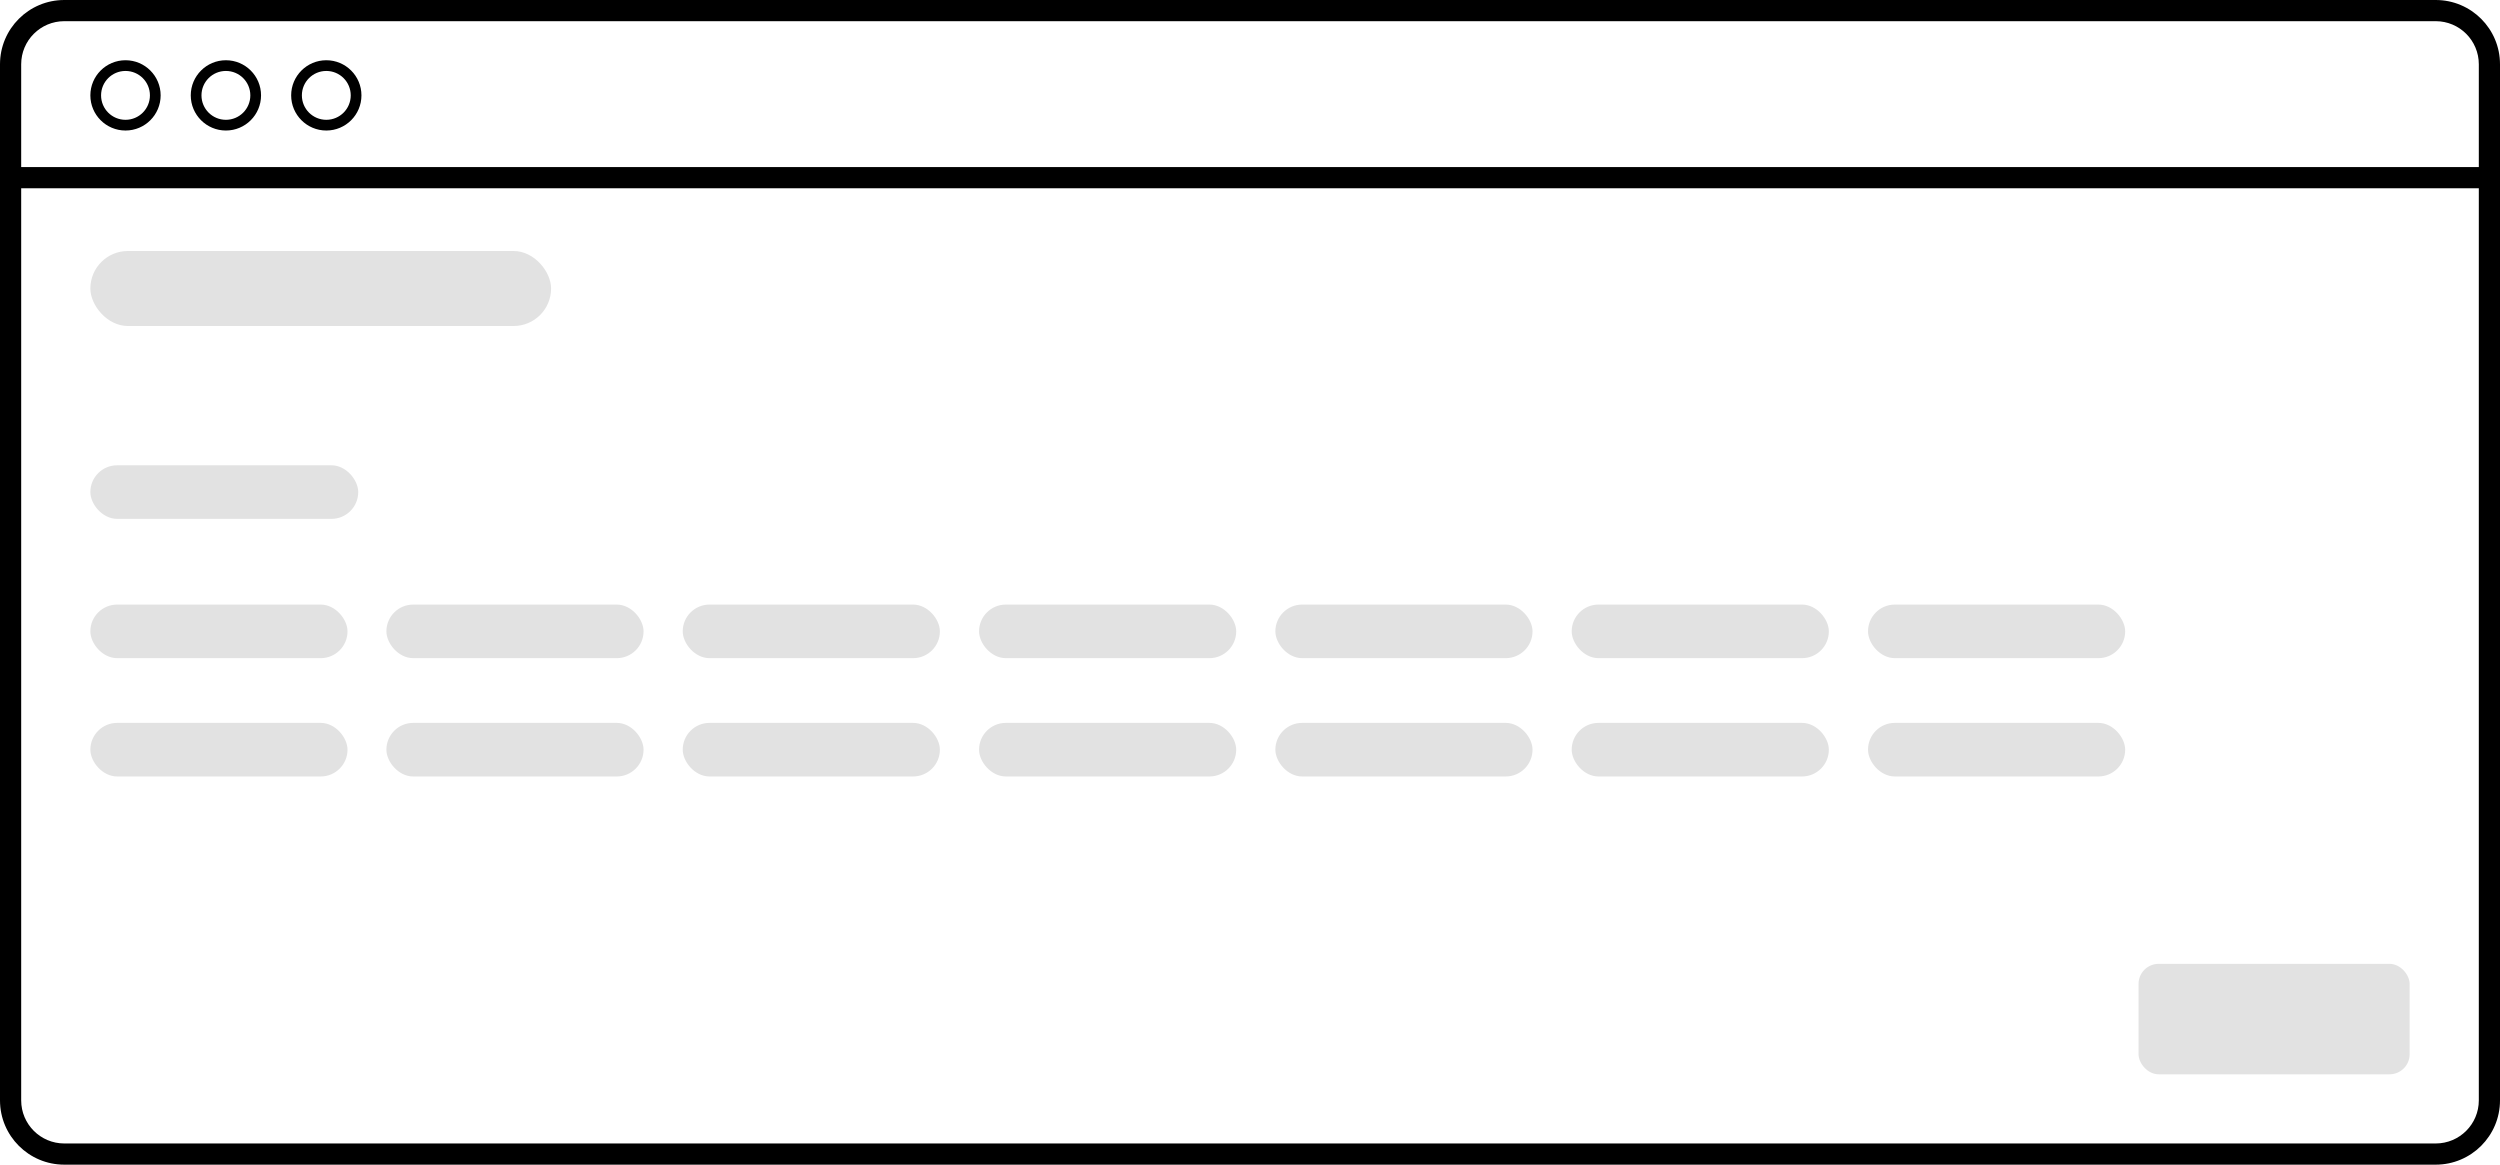<svg width="249" height="116" viewBox="0 0 249 116" fill="none" xmlns="http://www.w3.org/2000/svg">
<path fill-rule="evenodd" clip-rule="evenodd" d="M2.11 109.597V18.75H246.89V109.597C246.89 111.968 244.968 113.89 242.597 113.89H6.403C4.032 113.89 2.11 111.968 2.11 109.597ZM2.11 16.64H246.89V6.403C246.89 4.032 244.968 2.11 242.597 2.11H6.403C4.032 2.11 2.11 4.032 2.11 6.403V16.64ZM249 6.403V16.64V17.695V18.75V109.597C249 113.133 246.133 116 242.597 116H6.403C2.867 116 0 113.133 0 109.597V6.403C0 2.867 2.867 0 6.403 0H242.597C246.133 0 249 2.867 249 6.403ZM14.933 9.5C14.933 10.844 13.844 11.933 12.5 11.933C11.156 11.933 10.067 10.844 10.067 9.5C10.067 8.156 11.156 7.067 12.5 7.067C13.844 7.067 14.933 8.156 14.933 9.5ZM16 9.5C16 11.433 14.433 13 12.5 13C10.567 13 9 11.433 9 9.5C9 7.567 10.567 6 12.5 6C14.433 6 16 7.567 16 9.5ZM22.5 11.933C23.844 11.933 24.933 10.844 24.933 9.5C24.933 8.156 23.844 7.067 22.5 7.067C21.156 7.067 20.067 8.156 20.067 9.5C20.067 10.844 21.156 11.933 22.5 11.933ZM22.5 13C24.433 13 26 11.433 26 9.5C26 7.567 24.433 6 22.5 6C20.567 6 19 7.567 19 9.5C19 11.433 20.567 13 22.5 13ZM34.933 9.5C34.933 10.844 33.844 11.933 32.5 11.933C31.156 11.933 30.067 10.844 30.067 9.5C30.067 8.156 31.156 7.067 32.5 7.067C33.844 7.067 34.933 8.156 34.933 9.5ZM36 9.5C36 11.433 34.433 13 32.5 13C30.567 13 29 11.433 29 9.5C29 7.567 30.567 6 32.5 6C34.433 6 36 7.567 36 9.5Z" fill="black"/>
<rect x="9" y="46.343" width="26.679" height="5.336" rx="2.668" fill="#E2E2E2"/>
<rect x="213" y="96" width="27" height="11" rx="2" fill="#E2E2E2"/>
<rect x="38.486" y="60.216" width="25.612" height="5.336" rx="2.668" fill="#E2E2E2"/>
<rect x="38.486" y="72" width="25.612" height="5.336" rx="2.668" fill="#E2E2E2"/>
<rect x="9" y="60.216" width="25.612" height="5.336" rx="2.668" fill="#E2E2E2"/>
<rect x="9" y="72" width="25.612" height="5.336" rx="2.668" fill="#E2E2E2"/>
<rect x="68" y="60.216" width="25.612" height="5.336" rx="2.668" fill="#E2E2E2"/>
<rect x="68" y="72" width="25.612" height="5.336" rx="2.668" fill="#E2E2E2"/>
<rect x="97.514" y="60.216" width="25.612" height="5.336" rx="2.668" fill="#E2E2E2"/>
<rect x="97.514" y="72" width="25.612" height="5.336" rx="2.668" fill="#E2E2E2"/>
<rect x="127.027" y="60.216" width="25.612" height="5.336" rx="2.668" fill="#E2E2E2"/>
<rect x="127.027" y="72" width="25.612" height="5.336" rx="2.668" fill="#E2E2E2"/>
<rect x="156.541" y="60.216" width="25.612" height="5.336" rx="2.668" fill="#E2E2E2"/>
<rect x="156.541" y="72" width="25.612" height="5.336" rx="2.668" fill="#E2E2E2"/>
<rect x="186.055" y="60.216" width="25.612" height="5.336" rx="2.668" fill="#E2E2E2"/>
<rect x="186.055" y="72" width="25.612" height="5.336" rx="2.668" fill="#E2E2E2"/>
<rect x="9" y="25" width="45.888" height="7.47" rx="3.735" fill="#E2E2E2"/>
</svg>
